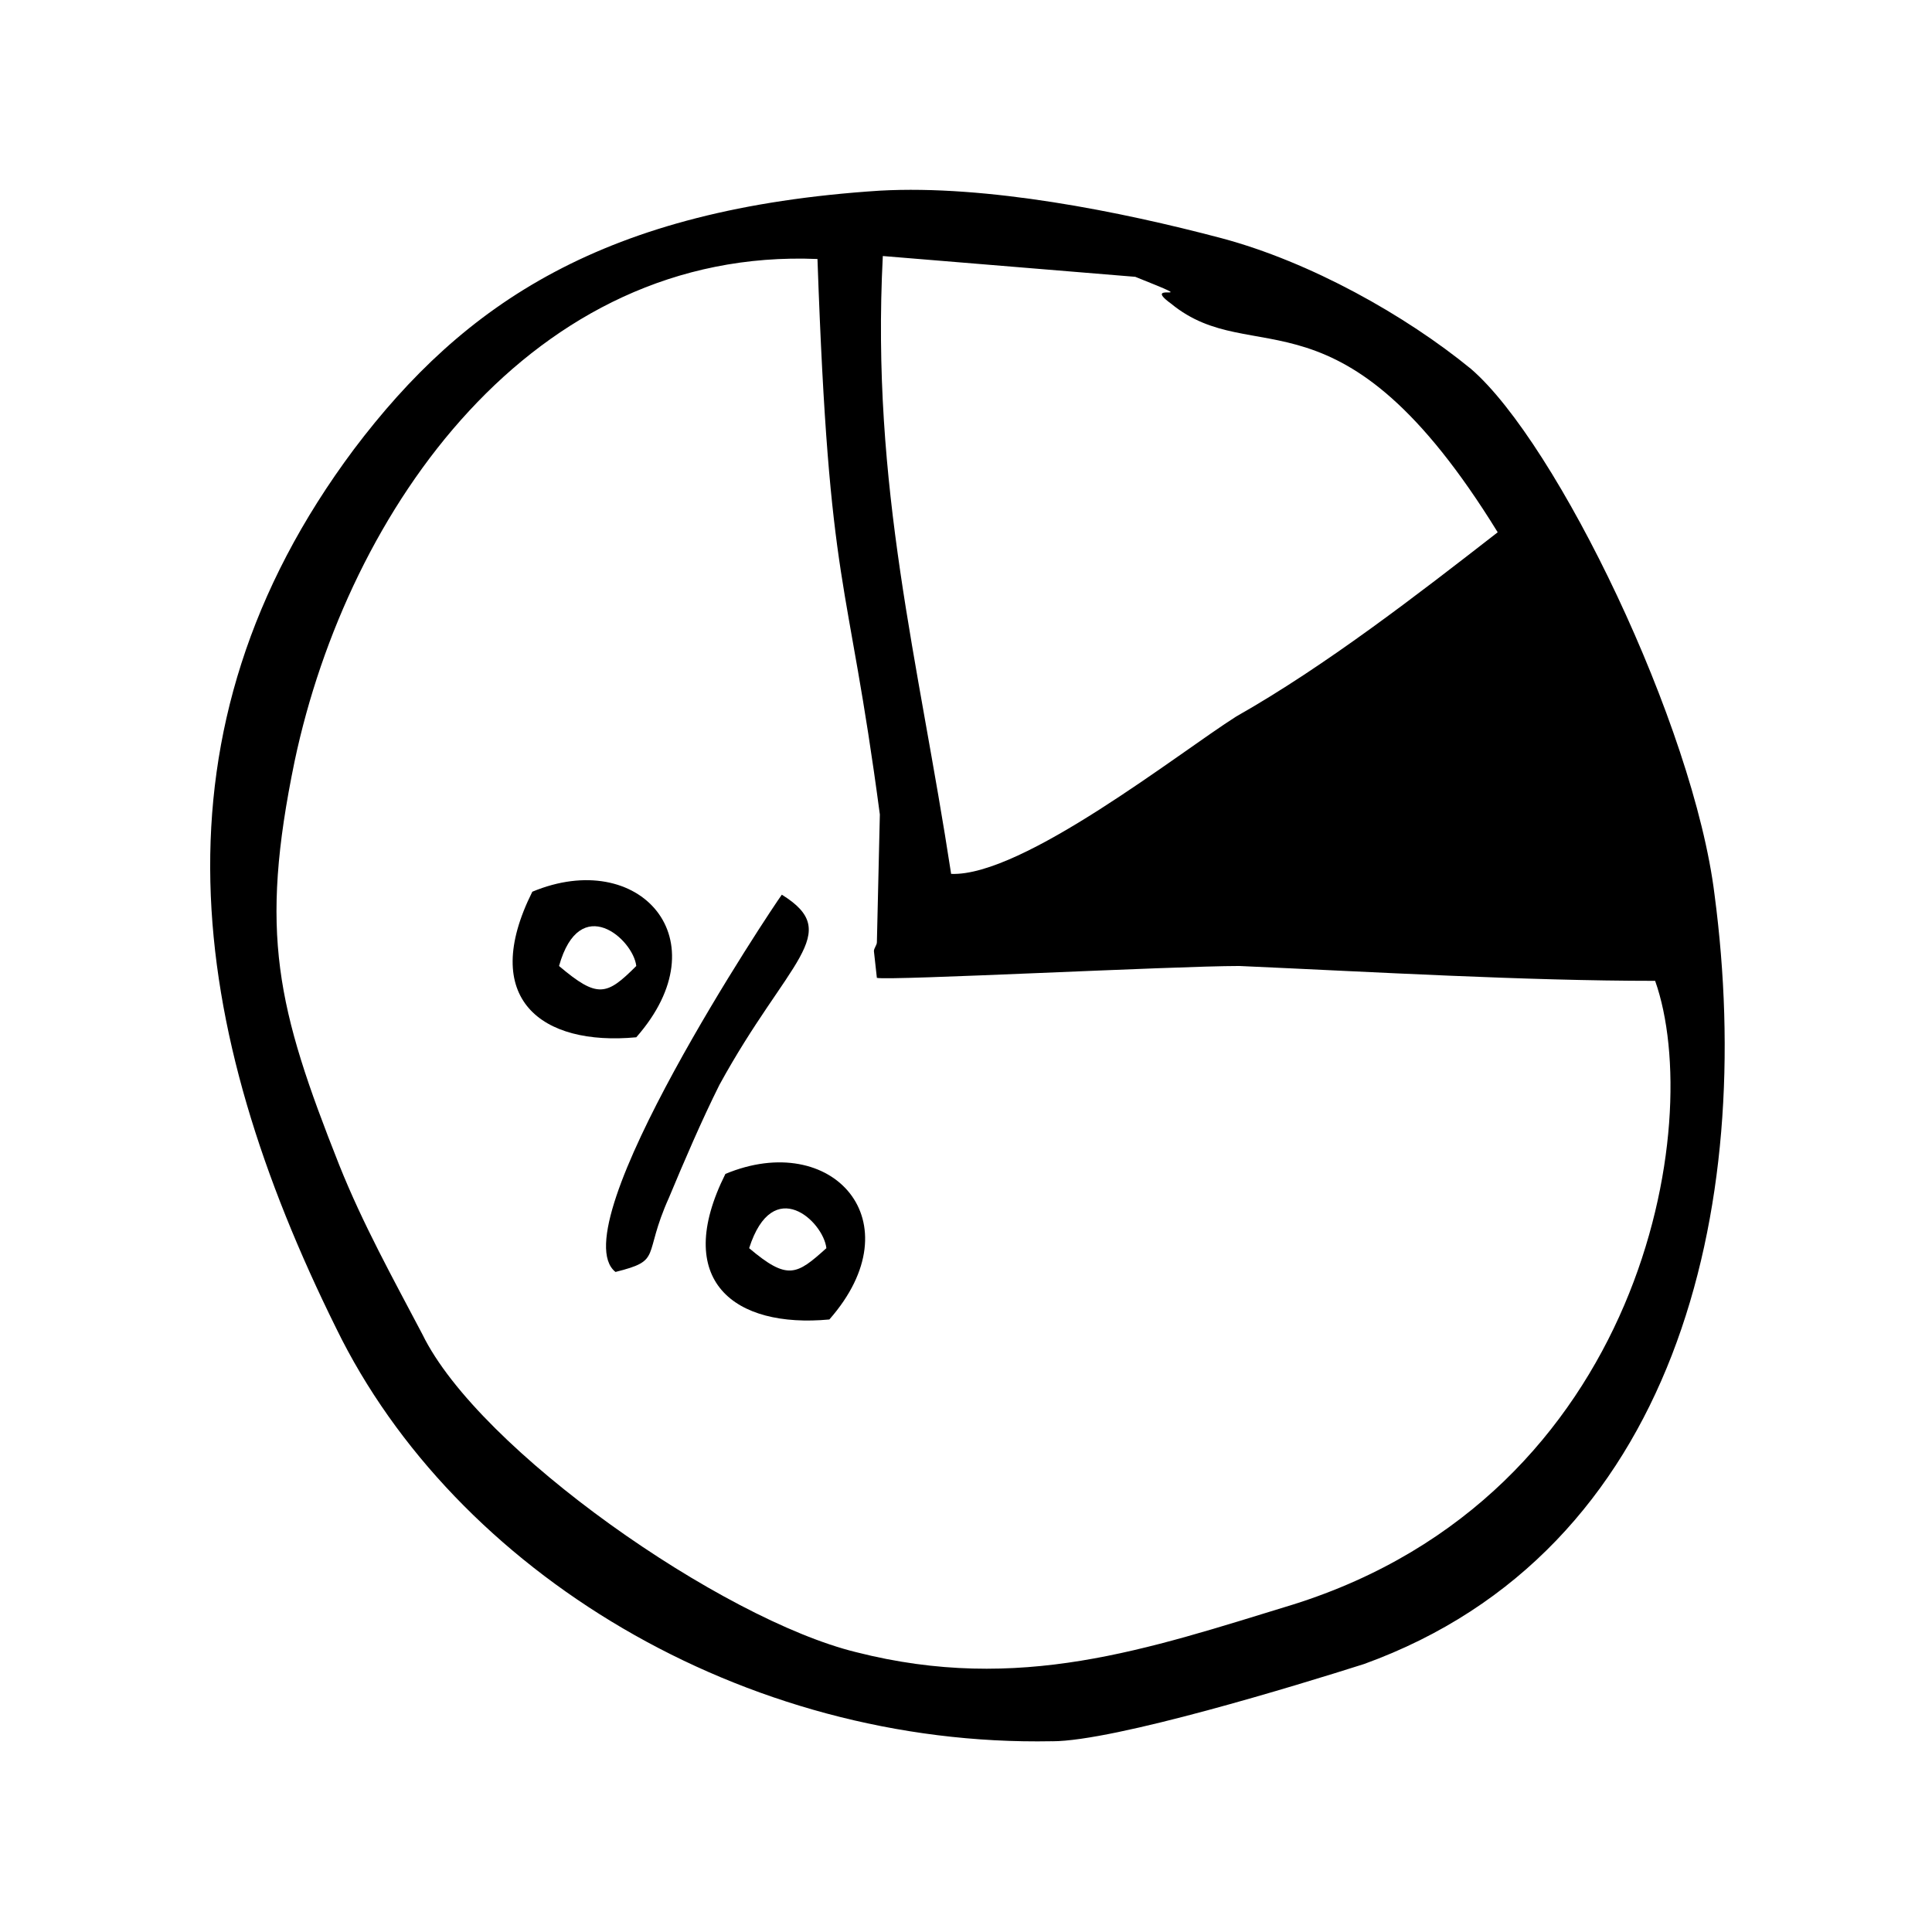 <?xml version="1.0" encoding="UTF-8"?>
<!-- Uploaded to: SVG Repo, www.svgrepo.com, Generator: SVG Repo Mixer Tools -->
<svg fill="#000000" width="800px" height="800px" version="1.1" viewBox="144 144 512 512" xmlns="http://www.w3.org/2000/svg">
 <g fill-rule="evenodd">
  <path d="m396.06 375.59c-8.66-56.68-21.254-102.34-18.105-163.74l66.914 5.512c19.68 7.871 0.789 0.789 9.445 7.086 22.043 18.105 44.871-7.086 86.594 60.613-21.254 16.531-45.656 35.426-69.273 48.805-14.961 9.449-56.68 42.512-75.574 41.723zm-19.68 27.555c3.148 0.789 78.719-3.148 96.039-3.148 35.426 1.574 75.57 3.938 110.21 3.938 13.383 37.785-3.148 136.19-96.039 165.31-38.574 11.809-72.422 23.617-115.72 12.594-35.426-8.66-99.977-53.531-114.93-84.23-7.871-14.957-15.742-29.125-22.043-44.871-16.531-41.723-21.254-61.402-11.809-107.06 14.168-66.914 62.977-136.19 138.55-133.04 3.148 89.742 7.871 81.867 16.531 147.21l-0.785 33.848c0 0.789-0.789 1.574-0.789 2.363zm46.445 202.31c16.531 0 65.336-14.957 82.656-20.469 82.656-29.914 103.91-120.44 92.891-203.89-5.512-44.871-41.723-119.66-64.551-139.34-17.32-14.168-42.508-28.34-66.125-34.637-26.766-7.086-62.188-14.168-90.527-12.594-73.211 4.723-110.21 29.914-139.34 68.488-55.891 74.785-44.082 153.5-4.723 233.01 31.488 64.551 107.84 111 189.71 109.42z"/>
  <path d="m307.11 481.08c12.594-3.148 7.086-3.938 14.168-19.68 3.938-9.445 8.66-20.469 13.383-29.914 18.105-33.062 33.062-40.148 16.531-50.383-2.359 3.148-59.039 88.168-44.082 99.977z"/>
  <path d="m312.62 400c-7.871 7.871-10.234 8.66-20.469 0 5.516-19.68 19.684-7.086 20.469 0zm0 18.891c22.828-25.977 0.789-50.383-27.551-38.574-14.168 28.34 2.363 40.938 27.551 38.574z"/>
  <path d="m363 474.78c-7.871 7.086-10.234 8.66-20.469 0 6.301-19.68 19.68-7.082 20.469 0zm0.789 18.895c22.828-25.977 0.789-50.383-27.551-38.574-14.172 28.34 2.359 40.938 27.551 38.574z"/>
 </g>
</svg>